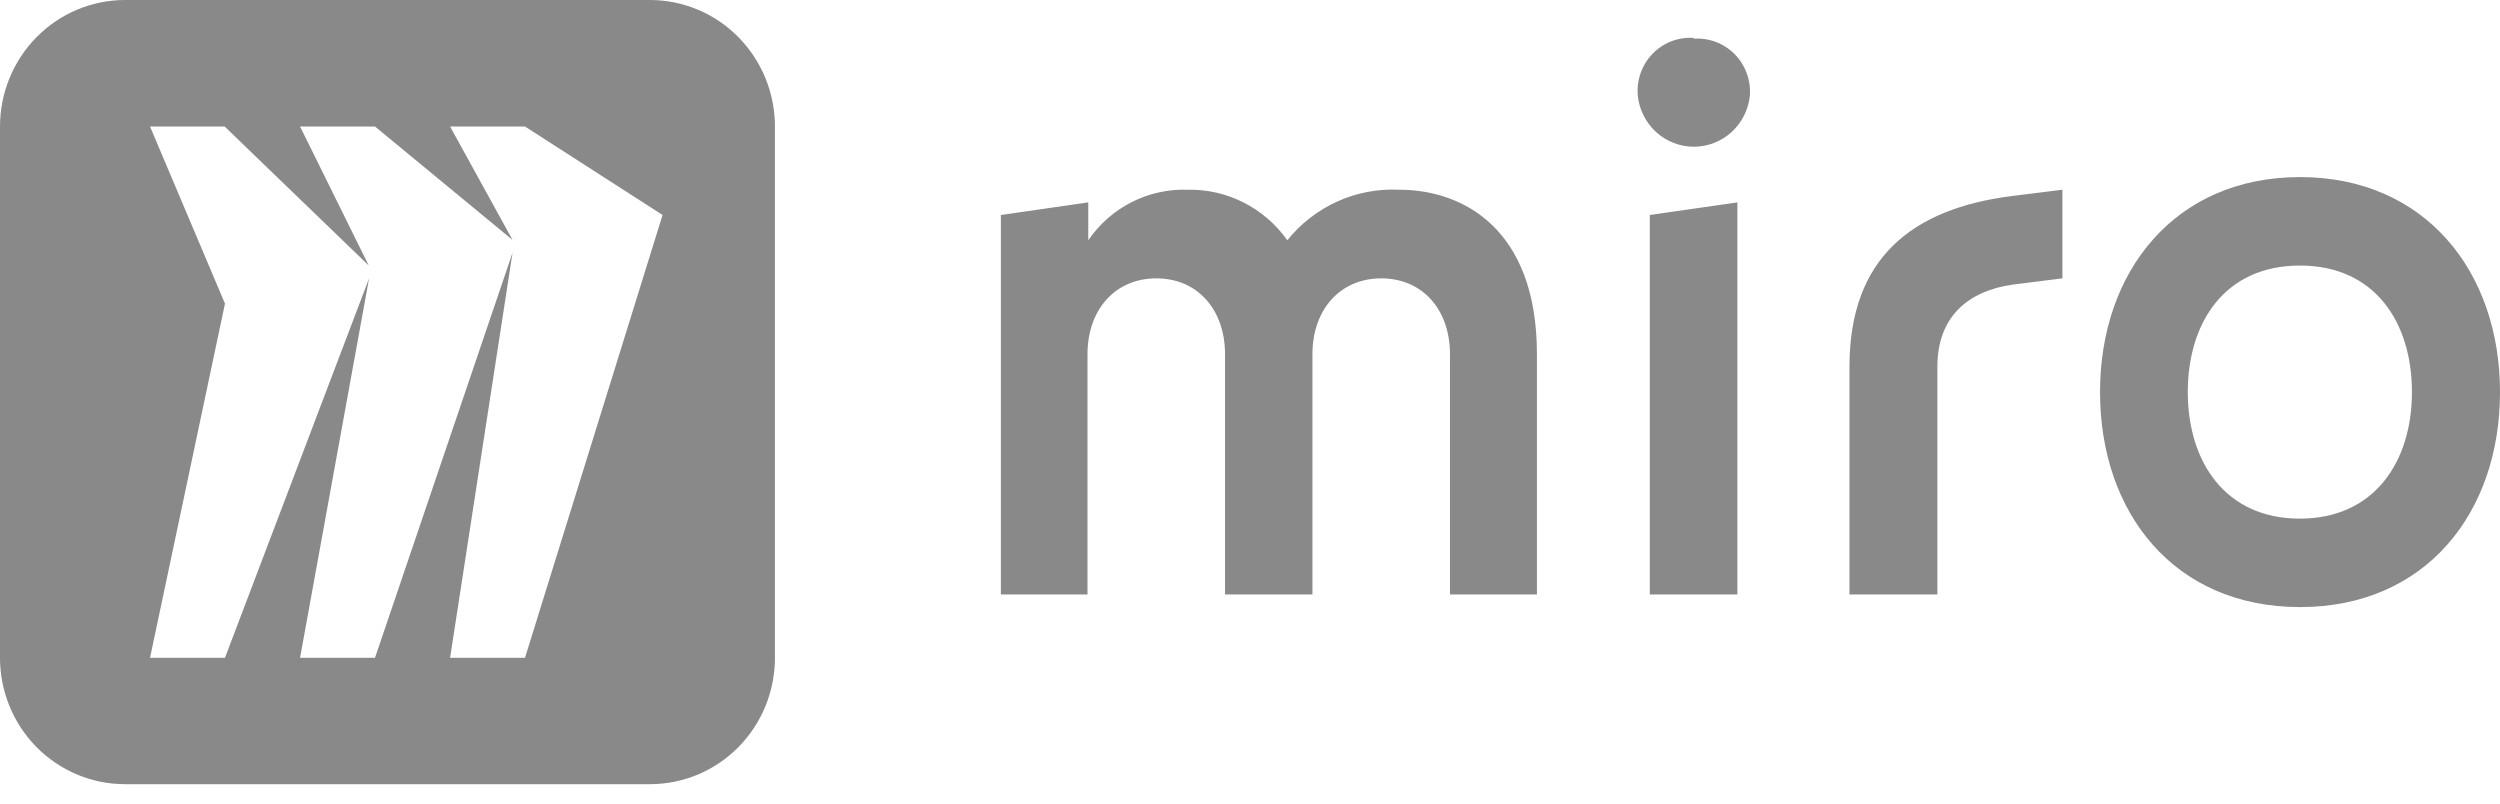 <svg width="84" height="27" viewBox="0 0 84 27" fill="none" xmlns="http://www.w3.org/2000/svg">
<path fill-rule="evenodd" clip-rule="evenodd" d="M4.202 0H21.842C22.955 0.001 24.023 0.45 24.809 1.247C25.596 2.044 26.038 3.125 26.038 4.252V22.102C26.038 23.228 25.596 24.308 24.809 25.105C24.022 25.901 22.955 26.348 21.842 26.348H4.202C3.65 26.349 3.104 26.24 2.594 26.026C2.084 25.813 1.621 25.501 1.231 25.106C0.841 24.712 0.531 24.244 0.32 23.728C0.109 23.213 0 22.66 0 22.102V4.252C0 3.124 0.443 2.043 1.231 1.245C2.019 0.448 3.087 0 4.202 0ZM15.123 4.251H17.64L22.262 7.224L17.64 22.102H15.123L17.221 8.492L12.6 22.102H10.082L12.401 9.352L7.559 22.102H5.041L7.559 10.202L5.041 4.251H7.548L12.39 8.922L10.082 4.251H12.6L17.221 8.062L15.123 4.251Z" fill="#898989"/>
<path fill-rule="evenodd" clip-rule="evenodd" d="M77.281 5.95C81.482 5.95 84 9.124 84 13.174C84 17.224 81.509 20.398 77.281 20.398C73.052 20.398 70.561 17.23 70.561 13.174C70.561 9.119 73.079 5.95 77.281 5.95ZM58.376 6.8V19.974H55.433V7.224L58.376 6.8ZM69.297 6.375V9.353L67.613 9.565C66.145 9.777 65.096 10.627 65.096 12.32V19.974H62.142V12.32C62.142 8.678 64.24 7.012 67.597 6.587L69.297 6.375ZM39.897 6.375C40.551 6.36 41.198 6.507 41.783 6.803C42.368 7.099 42.873 7.535 43.254 8.073C43.705 7.511 44.282 7.064 44.936 6.769C45.59 6.473 46.304 6.339 47.019 6.375C49.117 6.375 51.641 7.649 51.641 11.9V19.974H48.719V11.9C48.719 10.414 47.805 9.353 46.411 9.353C45.018 9.353 44.098 10.414 44.098 11.9V19.974H41.161V11.9C41.161 10.414 40.246 9.353 38.853 9.353C37.46 9.353 36.54 10.414 36.54 11.9V19.974H33.629V7.224L36.566 6.8V8.073C36.937 7.53 37.437 7.09 38.02 6.793C38.603 6.497 39.25 6.353 39.902 6.375H39.897ZM77.275 8.923C74.758 8.923 73.51 10.828 73.51 13.174C73.51 15.521 74.774 17.426 77.275 17.426C79.777 17.426 81.041 15.515 81.041 13.174C81.041 10.833 79.798 8.923 77.281 8.923H77.275ZM56.907 1.301C57.161 1.283 57.415 1.319 57.653 1.409C57.891 1.499 58.106 1.639 58.286 1.821C58.465 2.003 58.603 2.222 58.691 2.463C58.779 2.704 58.815 2.961 58.796 3.218C58.746 3.688 58.526 4.123 58.179 4.439C57.831 4.755 57.38 4.93 56.913 4.93C56.446 4.93 55.995 4.755 55.647 4.439C55.3 4.123 55.08 3.688 55.03 3.218C55.007 2.96 55.039 2.7 55.125 2.456C55.211 2.212 55.348 1.99 55.527 1.805C55.706 1.62 55.923 1.477 56.162 1.385C56.401 1.294 56.658 1.256 56.913 1.274L56.907 1.301Z" fill="#898989"/>
</svg>
